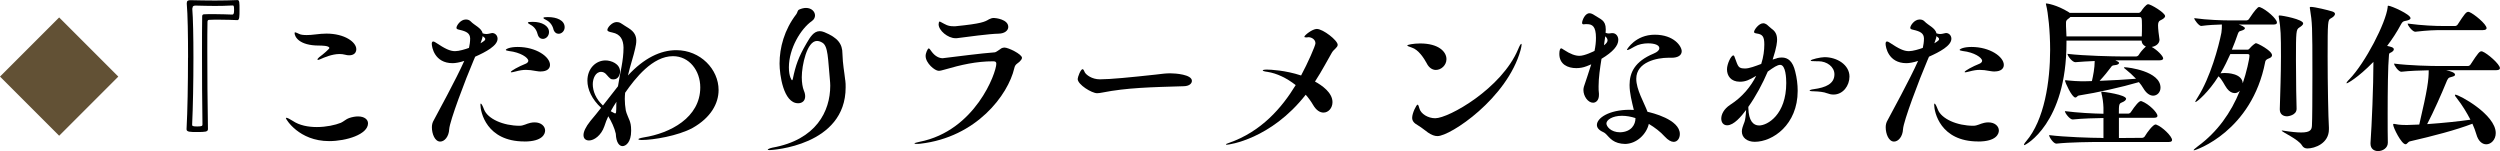 <?xml version="1.0" encoding="UTF-8"?>
<svg id="_レイヤー_2" data-name="レイヤー 2" xmlns="http://www.w3.org/2000/svg" viewBox="0 0 428.58 25.9">
  <g id="_テキスト等" data-name="テキスト等">
    <g>
      <path d="M10.14,23.27L0,13.13,10.14,2.99l10.14,10.14-10.14,10.14Z" fill="#625135"/>
      <path d="M32.24,9.88c0-3.86-.06-7.42-.22-9.21v-.14c0-.39.22-.5.64-.5,1.4.03,2.83.06,4.2.06s2.69-.03,3.86-.08c.34,0,.34.45.34,1.65,0,1.12,0,1.79-.36,1.79-.73-.03-1.93-.08-3.22-.08-.53,0-1.06,0-1.6.03-.22,0-.31.11-.31.36-.03,1.2-.03,2.94-.03,4.93,0,4,.03,9.13.11,13.44,0,.48-.5.5-1.85.5-1.2,0-1.82,0-1.82-.48.17-3.05.25-7.84.25-12.26ZM32.96,1.43c.14,1.68.2,4.93.2,8.46,0,4.09-.08,8.54-.22,11.45,0,.25.03.34.87.34s.9-.11.9-.36c-.06-3.61-.08-8.18-.08-12.01,0-2.72,0-5.1.03-6.52,0-.22.11-.34.34-.34.5-.03,1.04-.03,1.57-.03,1.29,0,2.55.06,3.25.08.22,0,.31-.17.31-.78,0-.76-.08-.78-.28-.78-1.12.06-2.04.08-3.02.08s-1.99-.03-3.3-.06c-.31,0-.53.08-.53.42v.06Z"/>
      <path d="M56.43,24.19c-5.21,0-7.42-3.78-7.42-3.92,0-.06.03-.08.08-.08.2,0,.64.25,1.09.53,1.15.78,2.66,1.06,4.14,1.06,1.6,0,3.14-.34,4.12-.73.45-.2.95-.67,1.4-.81.59-.2,1.12-.28,1.54-.28,1.09,0,1.71.53,1.71,1.18,0,1.9-3.72,3.05-6.66,3.05ZM56.46,8.23c0-.42-1.43-.42-1.76-.42-3.47,0-4.2-1.54-4.2-2.16,0-.08.06-.11.11-.11.11,0,.36.14.62.25.31.17.76.22,1.34.22.42,0,.92-.03,1.51-.11.67-.08,1.29-.14,1.88-.14,3.16,0,5.12,1.48,5.12,2.66,0,1.06-1.06,1.06-1.23,1.06-.22,0-.45-.03-.73-.11-.28-.08-.62-.11-.92-.11-1.29,0-2.69.62-3.25.87-.2.08-.34.14-.42.14-.06,0-.11-.03-.11-.08,0-.08.14-.25.34-.42.64-.45,1.71-1.4,1.71-1.54Z"/>
      <path d="M81.21,10.3c-1.48,3.47-4.12,10.47-4.2,11.84-.06,1.29-.81,2.13-1.54,2.13-.92,0-1.43-1.32-1.43-2.46,0-.39.08-.81.34-1.23.5-.95,3.86-7.08,5.21-10.14-.73.25-1.51.39-1.99.39-3.14,0-3.58-2.8-3.58-3.33,0-.28.11-.39.25-.39.11,0,.28.08.45.2,1.57,1.04,2.41,1.46,3.3,1.46.67,0,1.79-.34,2.38-.56.11-.48.2-1.04.2-1.62-.03-.87-.59-1.2-1.82-1.48-.31-.08-.53-.11-.53-.34,0-.36.67-1.43,1.62-1.43.34,0,.62.11.84.34.62.67,1.82,1.09,2.04,2.04.25.08.45.11.62.11.31,0,.53-.08.84-.14.06,0,.11-.03.17-.03.5,0,.92.42.92.98,0,1.2-2.02,2.27-3.84,3.08l-.25.59ZM89.89,24.25c-6.5,0-7.53-5.07-7.53-6.3,0-.11.03-.2.06-.2.11,0,.31.34.56,1.01.62,1.62,3.3,2.8,6.1,2.8.67,0,1.18-.36,1.85-.5.25-.06.5-.08.73-.08,1.12,0,1.79.67,1.79,1.4,0,.56-.42,1.88-3.56,1.88ZM82.38,7.42c.31-.17.53-.34.7-.48.08-.08.11-.17.11-.25,0-.14-.14-.28-.45-.5,0,.22-.2.78-.36,1.23ZM92.71,12.26c-.22,0-.5-.03-.78-.08-.73-.14-1.26-.2-1.76-.2-.56,0-1.06.08-1.82.28-.34.08-.56.14-.67.14-.08,0-.11-.03-.11-.06,0-.2,1.37-.95,2.58-1.43.2-.08.42-.28.42-.48,0-.56-1.37-1.46-3.3-1.68-.34-.06-.56-.11-.56-.2,0-.11.59-.5,2.04-.5,3.16,0,5.54,1.68,5.54,3.08,0,.62-.5,1.12-1.57,1.12ZM92.15,5.82c-.17-.7-.59-1.26-1.2-1.57-.31-.17-.45-.28-.45-.36,0-.11.25-.14.7-.14h.2c1.48,0,2.72.67,2.72,1.74,0,.7-.53,1.18-1.06,1.18-.39,0-.76-.25-.9-.84ZM94.87,4.98c-.2-.73-.64-1.26-1.26-1.57-.31-.14-.45-.25-.45-.34,0-.11.25-.14.7-.14h.11c1.43,0,2.83.53,2.83,1.74,0,.64-.5,1.12-1.04,1.12-.36,0-.73-.22-.9-.81Z"/>
      <path d="M105.57,22.93c-.22-1.01-.76-2.13-1.29-3-.25.53-.48,1.09-.67,1.71-.56,1.62-1.79,2.44-2.63,2.44-.56,0-.95-.31-.95-.92,0-.56.34-1.37,1.2-2.44.62-.73,1.23-1.48,1.82-2.24-1.6-1.48-2.35-3.16-2.35-4.65,0-2.13,1.48-3.47,3.11-3.47.95,0,2.49.56,2.49,1.93,0,.5-.31,1.32-1.12,1.32-.48,0-.56-.08-1.23-.84-.25-.31-.59-.45-.9-.45-.95,0-1.43,1.12-1.43,2.13,0,1.15.53,2.52,1.74,3.64l2.58-3.3c.39-2.52.95-4.34.95-6.64-.03-1.32-.5-2.3-1.93-2.58-.53-.11-.84-.2-.84-.45,0-.36.76-1.34,1.62-1.34.22,0,.48.06.7.2.42.25,1.09.73,1.32.84,1.01.64,1.32,1.34,1.32,2.16,0,.42-.08.87-.2,1.37-.25,1.2-.81,2.77-1.23,4.59,2.74-2.97,5.57-4.34,8.29-4.34,4.14,0,7.25,3.28,7.25,6.83,0,2.3-1.32,4.73-4.45,6.5-2.52,1.37-6.78,2.07-8.71,2.07-.39,0-.59-.06-.59-.14s.31-.2.95-.31c4.45-.7,9.66-3.36,9.66-8.57,0-2.86-1.88-5.35-4.68-5.35-3.5,0-6.47,3.78-8.2,6.27-.03.36-.06.7-.06,1.06,0,.64.06,1.32.17,1.96.08.48.59,1.54.67,1.79.11.36.25.67.25,1.71,0,1.99-.92,2.63-1.48,2.63s-1.09-.62-1.15-2.1v-.03ZM105.62,19.1c.03-.28.03-.53.03-.81s0-.56.03-.84c-.36.53-.67,1.06-.98,1.62l.64.34c.06.03.08.03.11.03.14,0,.17-.14.17-.25v-.08Z"/>
      <path d="M144.91,13.75c.06.42.06.81.06,1.23,0,10.02-12.63,10.75-13.02,10.75-.22,0-.34-.03-.34-.08,0-.08.39-.25.81-.34,7.5-1.34,9.91-6.24,9.91-10.61,0-.36-.03-.7-.06-1.04-.34-3.5-.28-5.8-1.32-6.36-.28-.17-.59-.28-.9-.28-1.71,0-2.6,4.17-2.6,6.22,0,.92.14,1.76.36,2.3.17.39.22.7.22.98,0,.78-.53,1.18-1.2,1.18-2.55,0-3.19-4.96-3.19-6.8,0-2.72.81-5.8,2.88-8.48.2-.25.17-.64.48-.78.45-.2.84-.28,1.18-.28.95,0,1.54.64,1.54,1.29,0,.34-.17.7-.53.95-1.9,1.32-3.95,4.7-3.95,7.95,0,1.57.48,2.21.53,2.21s.11-.06.14-.22c.48-2.32.95-3.72,2.38-6.16.56-.95,1.18-2.04,2.24-2.04.25,0,.5.06.78.17,2.32.95,3.11,2.02,3.11,3.7.06,1.93.31,2.97.48,4.56Z"/>
      <path d="M172.18,8.15c.7,0,3.02,1.15,3.02,1.76,0,.22-.2.45-.45.7-.36.31-.73.42-.87,1.09-1.06,4.56-6.47,11.84-16.13,12.94-.25.03-.45.03-.62.03-.25,0-.36-.03-.36-.08s.28-.17.87-.28c9.55-1.88,13.16-11.82,13.16-13.38,0-.34-.17-.42-.56-.42-2.86,0-5.46.59-8.34,1.43-.39.11-.7.2-.98.2-.67,0-2.24-1.32-2.24-2.55,0-.5.36-1.29.53-1.29.11,0,.25.17.45.48.64.9,1.37,1.2,1.96,1.2.08,0,.14-.03.22-.03,2.35-.28,6.36-.81,8.71-.98.17-.03.42-.2.9-.53.22-.2.48-.28.73-.28ZM170.39,3.08c.25,0,2.46.22,2.46,1.54,0,.59-.59,1.12-1.62,1.15-1.68.03-5.49.56-7.22.78h-.22c-1.29,0-2.88-1.32-2.88-2.38,0-.2.06-.48.17-.48.06,0,.14.06.25.11.76.39,1.12.7,2.1.7h.36c4.51-.45,5.04-.76,5.77-1.2.28-.14.53-.22.84-.22Z"/>
      <path d="M202.95,14.78c-5.66.17-9.74.25-14,1.09-.34.06-.59.11-.87.11-.92,0-3.33-1.48-3.33-2.44,0-.31.5-1.68.84-1.68.17,0,.28.34.39.56.22.39,1.18,1.18,2.58,1.18,1.76,0,5.24-.34,9.55-.81,1.09-.14,1.79-.22,2.52-.22.87,0,3.7.2,3.7,1.29,0,.48-.48.9-1.37.92Z"/>
      <path d="M210.31,24.81c-.08,0-.14-.03-.14-.06,0-.06.17-.14.5-.25,5.57-1.93,9.1-6.05,11.45-9.91-1.51-1.2-3.22-2.02-4.84-2.27-.53-.06-.81-.17-.81-.25s.25-.14.73-.14c.56,0,3.14.11,5.85,1.01,1.15-2.13,2.46-5.12,2.46-5.52,0-.7-.73-1.04-1.15-1.04h-.08c-.14.03-.25.03-.39.03-.17,0-.28-.03-.28-.11,0-.25,1.37-1.34,2.13-1.34,1.06,0,3.58,1.96,3.58,2.72,0,.48-.67.76-1.01,1.37-.73,1.23-1.62,3-2.88,4.93,1.18.64,3,1.9,3,3.53,0,1.01-.7,1.79-1.54,1.79-.59,0-1.23-.36-1.79-1.32-.36-.62-.78-1.2-1.26-1.74-5.99,7.64-13.19,8.57-13.52,8.57Z"/>
      <path d="M244.61,10.89c-.5-.92-1.43-2.38-2.6-2.74-.53-.17-.76-.28-.76-.36,0-.11,1.01-.34,2.21-.34,3.14,0,4.51,1.4,4.51,2.69,0,1.04-.9,1.85-1.82,1.85-.56,0-1.15-.34-1.54-1.09ZM244.75,22.68c-.67-.48-1.04-.81-1.65-1.18-.76-.42-1.01-.81-1.01-1.32,0-.78.73-2.24.92-2.24.14,0,.25.36.31.62.25.98,1.51,1.71,2.72,1.71,2.32,0,11.4-5.1,14.22-11.84.25-.62.45-.92.53-.92.03,0,.06.06.06.14,0,.17-.06.48-.17.92-2.3,8.29-12.04,14.76-14.25,14.76-.48,0-.98-.17-1.68-.64Z"/>
      <path d="M271.94,11.37c-.5.2-1.12.31-1.71.31-1.46,0-2.91-.64-2.91-2.44,0-.62.14-.95.31-.95.11,0,.25.11.42.22,1.18.78,2.02,1.06,2.72,1.06.9,0,2.41-.76,2.58-.84.17-.78.25-1.54.25-2.24,0-1.99-.64-2.35-1.54-2.35h-.28c-.11,0-.2.03-.28.03-.17,0-.28-.06-.28-.25,0-.39.48-1.65,1.26-1.65.25,0,.53.11.87.34,1.01.7,1.93.81,1.93,2.41v.08c0,.17-.03.36-.03.53.22.08.39.11.56.11.14,0,.28-.03.5-.06h.14c.53,0,.98.48.98,1.15,0,1.01-.92,2.07-2.88,3.25-.25,1.57-.5,3.22-.5,4.73,0,.42,0,.84.06,1.23v.25c0,.87-.48,1.32-1.01,1.32-.87,0-1.65-1.12-1.65-2.18,0-.2.03-.36.08-.56.31-.98.81-2.35,1.26-3.84-.31.14-.59.25-.84.34ZM278.52,24.67c-.36,0-.76-.06-1.15-.17-1.48-.45-1.79-1.54-2.52-1.85-.78-.34-1.09-.78-1.09-1.23,0-1.18,2.07-2.6,5.63-2.6.22,0,.48.03.7.03-.34-1.43-.73-2.88-.73-4.28,0-2.1.87-4.03,4.12-5.38.67-.28.98-.59.98-.92,0-.81-1.6-.84-1.93-.84-.78,0-1.65.17-2.32.56-.53.31-1.04.59-1.23.59-.06,0-.06-.03-.06-.08s1.46-2.55,4.76-2.55,4.62,1.99,4.62,2.83c0,.73-.7,1.12-1.71,1.12h-.59c-1.88,0-5.49.7-5.49,3.61,0,1.85,1.32,4.03,1.93,5.66.67.14,5.54,1.29,5.54,3.81,0,.73-.42,1.34-1.06,1.34-.42,0-.95-.28-1.54-.92-.73-.81-1.68-1.54-2.72-2.16-.39,1.74-2.07,3.44-4.14,3.44ZM275.58,6.89c0-.17-.08-.39-.39-.67-.06.5-.14,1.01-.22,1.54.39-.28.62-.56.62-.87ZM278.05,19.85c-1.62,0-2.66.7-2.66,1.32,0,.48.73,1.51,2.35,1.51,1.96-.06,2.63-1.37,2.63-2.38v-.06c-.78-.25-1.57-.39-2.32-.39Z"/>
      <path d="M304.62,9.97c.28-.08.56-.11.84-.11,1.06,0,1.88.64,2.3,2.41.28,1.09.42,2.21.42,3.3,0,5.82-4.28,8.74-7.36,8.74-1.32,0-2.21-.73-2.21-1.76,0-.22.03-.45.11-.7.22-.84.5-.73.62-3-.84,1.12-2.1,2.63-3.25,2.63-.64,0-1.01-.48-1.01-1.15,0-.73.45-1.65,1.51-2.35,2.1-1.34,3.56-3.14,4.48-4.98-1.18.7-1.82,1.01-2.8,1.01-1.54,0-2.21-1.01-2.21-2.13,0-.92.7-2.38,1.09-2.38.14,0,.22.25.28.45.56,1.51.56,1.79,1.76,1.79.67,0,1.71-.39,2.74-.78.39-1.2.53-2.35.53-3.33,0-1.32-.28-1.74-1.26-1.88-.36-.06-.5-.11-.5-.28,0-.34.81-1.48,1.57-1.48.2,0,.42.08.62.22.25.2.53.5.84.73.56.39.92.92.92,1.85,0,.31-.03,1.23-.76,3.42l.73-.22ZM299.72,18.51c.06,2.21.84,3,1.85,3,1.43,0,4.65-1.85,4.65-7.28,0-.78-.08-3.11-1.04-3.11-.48,0-1.12.42-2.13,1.15-.87,2.04-2.04,4.23-3.33,6.05v.2ZM313.22,15.99c-.53-.22-1.37-.31-2.3-.34-.5,0-.7-.06-.7-.14,0-.06.28-.17.7-.22,2.07-.28,3.56-.92,3.56-2.55,0-1.29-1.29-2.24-2.74-2.24h-.36c-.67,0-.98-.03-.98-.11,0-.2,1.71-.59,2.38-.59,2.16,0,4.28,1.32,4.28,3.33,0,1.54-1.09,3.08-2.74,3.08-.36,0-.73-.08-1.09-.22Z"/>
      <path d="M330.44,10.3c-1.48,3.47-4.12,10.47-4.2,11.84-.06,1.29-.81,2.13-1.54,2.13-.92,0-1.43-1.32-1.43-2.46,0-.39.08-.81.34-1.23.5-.95,3.86-7.08,5.21-10.14-.73.25-1.51.39-1.99.39-3.14,0-3.58-2.8-3.58-3.33,0-.28.11-.39.25-.39.11,0,.28.08.45.2,1.57,1.04,2.41,1.46,3.3,1.46.67,0,1.79-.34,2.38-.56.11-.48.2-1.04.2-1.62-.03-.87-.59-1.2-1.82-1.48-.31-.08-.53-.11-.53-.34,0-.36.67-1.43,1.62-1.43.34,0,.62.11.84.34.62.67,1.82,1.09,2.04,2.04.25.08.45.11.62.11.31,0,.53-.08.84-.14.06,0,.11-.03.17-.03.5,0,.92.42.92.98,0,1.2-2.02,2.27-3.84,3.08l-.25.59ZM339.11,24.25c-6.5,0-7.53-5.07-7.53-6.3,0-.11.03-.2.06-.2.11,0,.31.34.56,1.01.62,1.62,3.3,2.8,6.1,2.8.67,0,1.18-.36,1.85-.5.25-.06.5-.08.73-.08,1.12,0,1.79.67,1.79,1.4,0,.56-.42,1.88-3.56,1.88ZM331.61,7.42c.31-.17.53-.34.7-.48.08-.08.11-.17.11-.25,0-.14-.14-.28-.45-.5,0,.22-.2.78-.36,1.23ZM341.94,12.26c-.22,0-.5-.03-.78-.08-.73-.14-1.26-.2-1.76-.2-.56,0-1.06.08-1.82.28-.34.08-.56.14-.67.14-.08,0-.11-.03-.11-.06,0-.2,1.37-.95,2.58-1.43.2-.08.42-.28.42-.48,0-.56-1.37-1.46-3.3-1.68-.34-.06-.56-.11-.56-.2,0-.11.59-.5,2.04-.5,3.16,0,5.54,1.68,5.54,3.08,0,.62-.5,1.12-1.57,1.12Z"/>
      <path d="M370.84,10c0,.17-.14.34-.62.34h-7.59c.45.2.64.31.64.45,0,.17-.22.34-.78.39-.36.03-.45.11-.62.36-.45.62-1.2,1.54-1.93,2.32,2.13-.08,4.45-.22,6.24-.36-.59-.62-1.18-1.15-1.71-1.57-.22-.17-.36-.28-.36-.34,0-.03.06-.06.14-.06.59,0,6.13.67,6.13,3.5,0,.78-.56,1.37-1.26,1.37-.53,0-1.15-.36-1.68-1.26-.22-.39-.48-.73-.76-1.06-2.97.87-7.08,1.79-10.33,2.3-.2.03-.34.34-.56.34-.62,0-1.79-2.69-1.79-2.88,0-.06.03-.08.14-.08.08,0,.2,0,.34.03.76.08,1.79.14,2.24.14.59,0,1.23,0,1.9-.03.2-.84.48-2.24.48-3.44-1.18.06-2.35.11-3.3.2h-.03c-.5,0-1.34-1.06-1.34-1.43,2.83.34,7.9.45,9.49.45h2.27c.17,0,.36-.11.45-.25.31-.5.59-.84,1.23-1.46-.39-.17-.7-.48-.73-1.01h-12.88v.39c0,13.83-7.03,17.53-7.22,17.53q-.06,0-.06-.06c0-.08.08-.28.36-.59,3.14-3.67,4.12-10.28,4.12-15.68,0-3.3-.36-6.44-.67-7.62-.03-.14-.06-.22-.06-.28,0-.03.03-.06.08-.06.08,0,1.76.2,3.86,1.51l.14.11h11.82c.25,0,.42-.25.48-.34.11-.2.81-1.15,1.15-1.15.45,0,2.91,1.46,2.91,2.04,0,.25-.28.48-.87.76-.22.11-.34.39-.34.84,0,.59.14,1.68.22,2.21,0,.08.03.14.03.22,0,.7-.64,1.15-1.34,1.26.95.5,1.96,1.57,1.96,1.93ZM364.48,16.94c0,.22-.28.45-.76.64-.45.17-.48.39-.48,1.9h1.6c.17,0,.36-.11.45-.25.76-1.15,1.4-1.9,1.71-1.9.06,0,.11,0,.17.03,1.26.48,2.69,1.96,2.69,2.49,0,.17-.11.34-.56.34h-6.05v3.47l3.98-.03c.17,0,.36-.11.45-.25.45-.76,1.43-2.04,1.85-2.04.06,0,.11,0,.14.03,1.01.36,2.69,1.99,2.69,2.63,0,.17-.11.34-.56.34h-11.73c-1.51,0-5.21.03-7.53.28h-.03c-.48,0-1.23-1.12-1.23-1.46,2.69.34,7.34.48,8.9.48l.42.03v-3.44c-1.48.03-3.39.06-5.26.25h-.03c-.48,0-1.32-1.09-1.32-1.43,2.18.28,4.84.42,6.61.45v-1.04c-.03-.87-.14-1.65-.34-2.46-.03-.08-.03-.14-.03-.17,0-.11.03-.11.14-.11.17,0,4.12.5,4.12,1.23ZM367.17,6.24c.03-.5.03-1.2.03-1.9,0-1.43-.06-1.43-.59-1.43h-11.68c-.08.11-.22.2-.36.31-.31.22-.39.39-.39.64v.62l.08,1.76h12.91Z"/>
      <path d="M383.1,15.96c-.42,0-.9-.22-1.32-.78-.45-.59-.84-1.57-1.46-2.1-1.71,2.74-3.72,4.42-3.95,4.42t-.03-.03c0-.11.17-.39.45-.84,2.13-3.36,3.56-8.62,4.03-11.03.08-.48.08-.95.08-1.4-1.04.03-2.3.08-3.53.25h-.03c-.36,0-1.18-1.04-1.18-1.34,2.16.31,4.9.39,6.1.39h2.88c.08,0,.31-.08.39-.22.31-.48,1.09-1.62,1.54-1.99.06-.06.14-.08.22-.08.06,0,.11,0,.17.03,1.04.39,2.88,1.99,2.88,2.63,0,.17-.11.34-.59.34h-5.96c.36.11,1.06.39,1.06.64,0,.17-.22.31-.81.48-.28.06-.36.36-.48.7-.25.73-.56,1.57-.95,2.49h2.69c.22,0,.36-.22.39-.25.48-.56.98-.87,1.04-.87.28,0,2.77,1.29,2.77,2.07,0,.22-.2.42-.5.53-.28.11-.62.25-.67.62-2.3,11.9-11.9,15.15-12.21,15.15-.03,0-.06,0-.06-.03,0-.08.25-.31.73-.67,3.33-2.44,5.68-5.74,7.2-9.52-.25.25-.56.42-.92.42ZM381.51,12.52c.25,0,2.86.03,2.97,1.76.62-1.82,1.15-4.14,1.15-4.76,0-.11-.03-.25-.31-.25h-2.97c-.48,1.06-1.01,2.18-1.68,3.3.25-.03.53-.06.84-.06ZM394.83,4.03c0,.25-.36.5-.67.7-.53.34-.56.64-.56,5.54,0,3.58.08,7.76.11,8.32v.06c0,1.15-1.54,1.29-1.62,1.29-.67,0-1.26-.34-1.26-1.18v-.06c.08-2.97.2-5.99.2-8.99,0-3.7-.03-4.79-.36-6.72,0-.08-.03-.14-.03-.2,0-.11.06-.14.14-.14.48,0,4.06.67,4.06,1.37ZM400.29,2.38c0,.28-.31.56-.73.78-.5.25-.53.53-.53,6.55,0,4.62.11,10.42.22,12.15v.31c0,2.41-2.41,3.28-3.7,3.28-.36,0-.7-.14-.92-.53-.62-1.06-3.47-2.3-3.47-2.52,0,0,.03-.03.08-.03.03,0,.11,0,.2.03,1.37.22,2.35.31,3.05.31,1.6,0,1.82-.48,1.85-1.2.06-.98.08-4.76.08-8.65,0-8.68-.03-8.85-.42-11.37,0-.06-.03-.11-.03-.14,0-.14.06-.17.17-.17.7,0,2.97.56,3.67.78.34.11.48.25.48.42Z"/>
      <path d="M409.54,9.52c-.17,1.71-.22,6.19-.22,9.94,0,2.1,0,3.95.03,4.98v.03c0,.9-.87,1.43-1.68,1.43-.67,0-1.29-.39-1.29-1.26v-.14c.22-3.19.5-9.63.5-13.89-2.74,2.8-4.45,3.67-4.56,3.67-.03,0-.06,0-.06-.03,0-.08.14-.31.48-.64,2.77-2.86,6.27-9.69,6.58-12.35.03-.17-.03-.28.11-.28.48,0,3.81,1.48,3.81,2.13,0,.25-.36.39-1.01.5-.28.06-.42.2-.62.56-.7,1.32-1.51,2.55-2.38,3.7.62.14,1.15.25,1.15.59,0,.22-.25.45-.7.64-.11.06-.14.28-.14.42ZM420.88,12.8c0,.14-.14.28-.62.39-.56.11-.64.28-.95,1.06-.67,1.65-2.13,4.96-3.22,7.03,2.83-.2,5.46-.48,7.42-.76-.62-1.2-1.4-2.49-2.3-3.64-.22-.25-.36-.48-.36-.59,0-.03.03-.06.08-.06.62,0,6.92,3.39,6.92,6.58,0,1.15-.81,1.93-1.62,1.93-.67,0-1.37-.5-1.71-1.74-.14-.53-.39-1.15-.67-1.79-2.83,1.09-6.72,2.1-10.7,3.02-.36.08-.48.5-.76.5-.7,0-2.13-2.86-2.13-3.39,0-.08.06-.11.14-.11.03,0,.08,0,.17.03.81.17,1.57.17,2.04.17l2.13-.08c1.43-6.1,1.62-7.64,1.62-9.3-1.46.03-3.19.08-4.68.25h-.03c-.45,0-1.23-1.06-1.23-1.4,2.58.34,6.3.42,7.95.42h4.7c.17,0,.36-.11.45-.25,1.34-2.07,1.57-2.27,1.88-2.27.06,0,.11,0,.17.03.84.31,3,2.18,3,2.86,0,.17-.14.34-.62.34h-8.62c.78.17,1.54.42,1.54.76ZM426.28,4.82c0,.17-.14.34-.62.34h-6.75c-1.6,0-2.6.03-4.84.28h-.03c-.45,0-1.29-1.06-1.29-1.4,2.58.34,4.65.42,6.3.42h1.82c.17,0,.36-.11.45-.25,1.18-1.82,1.46-2.18,1.82-2.18.06,0,.11,0,.17.03.76.28,2.97,2.07,2.97,2.77Z"/>
    </g>
  </g>
</svg>